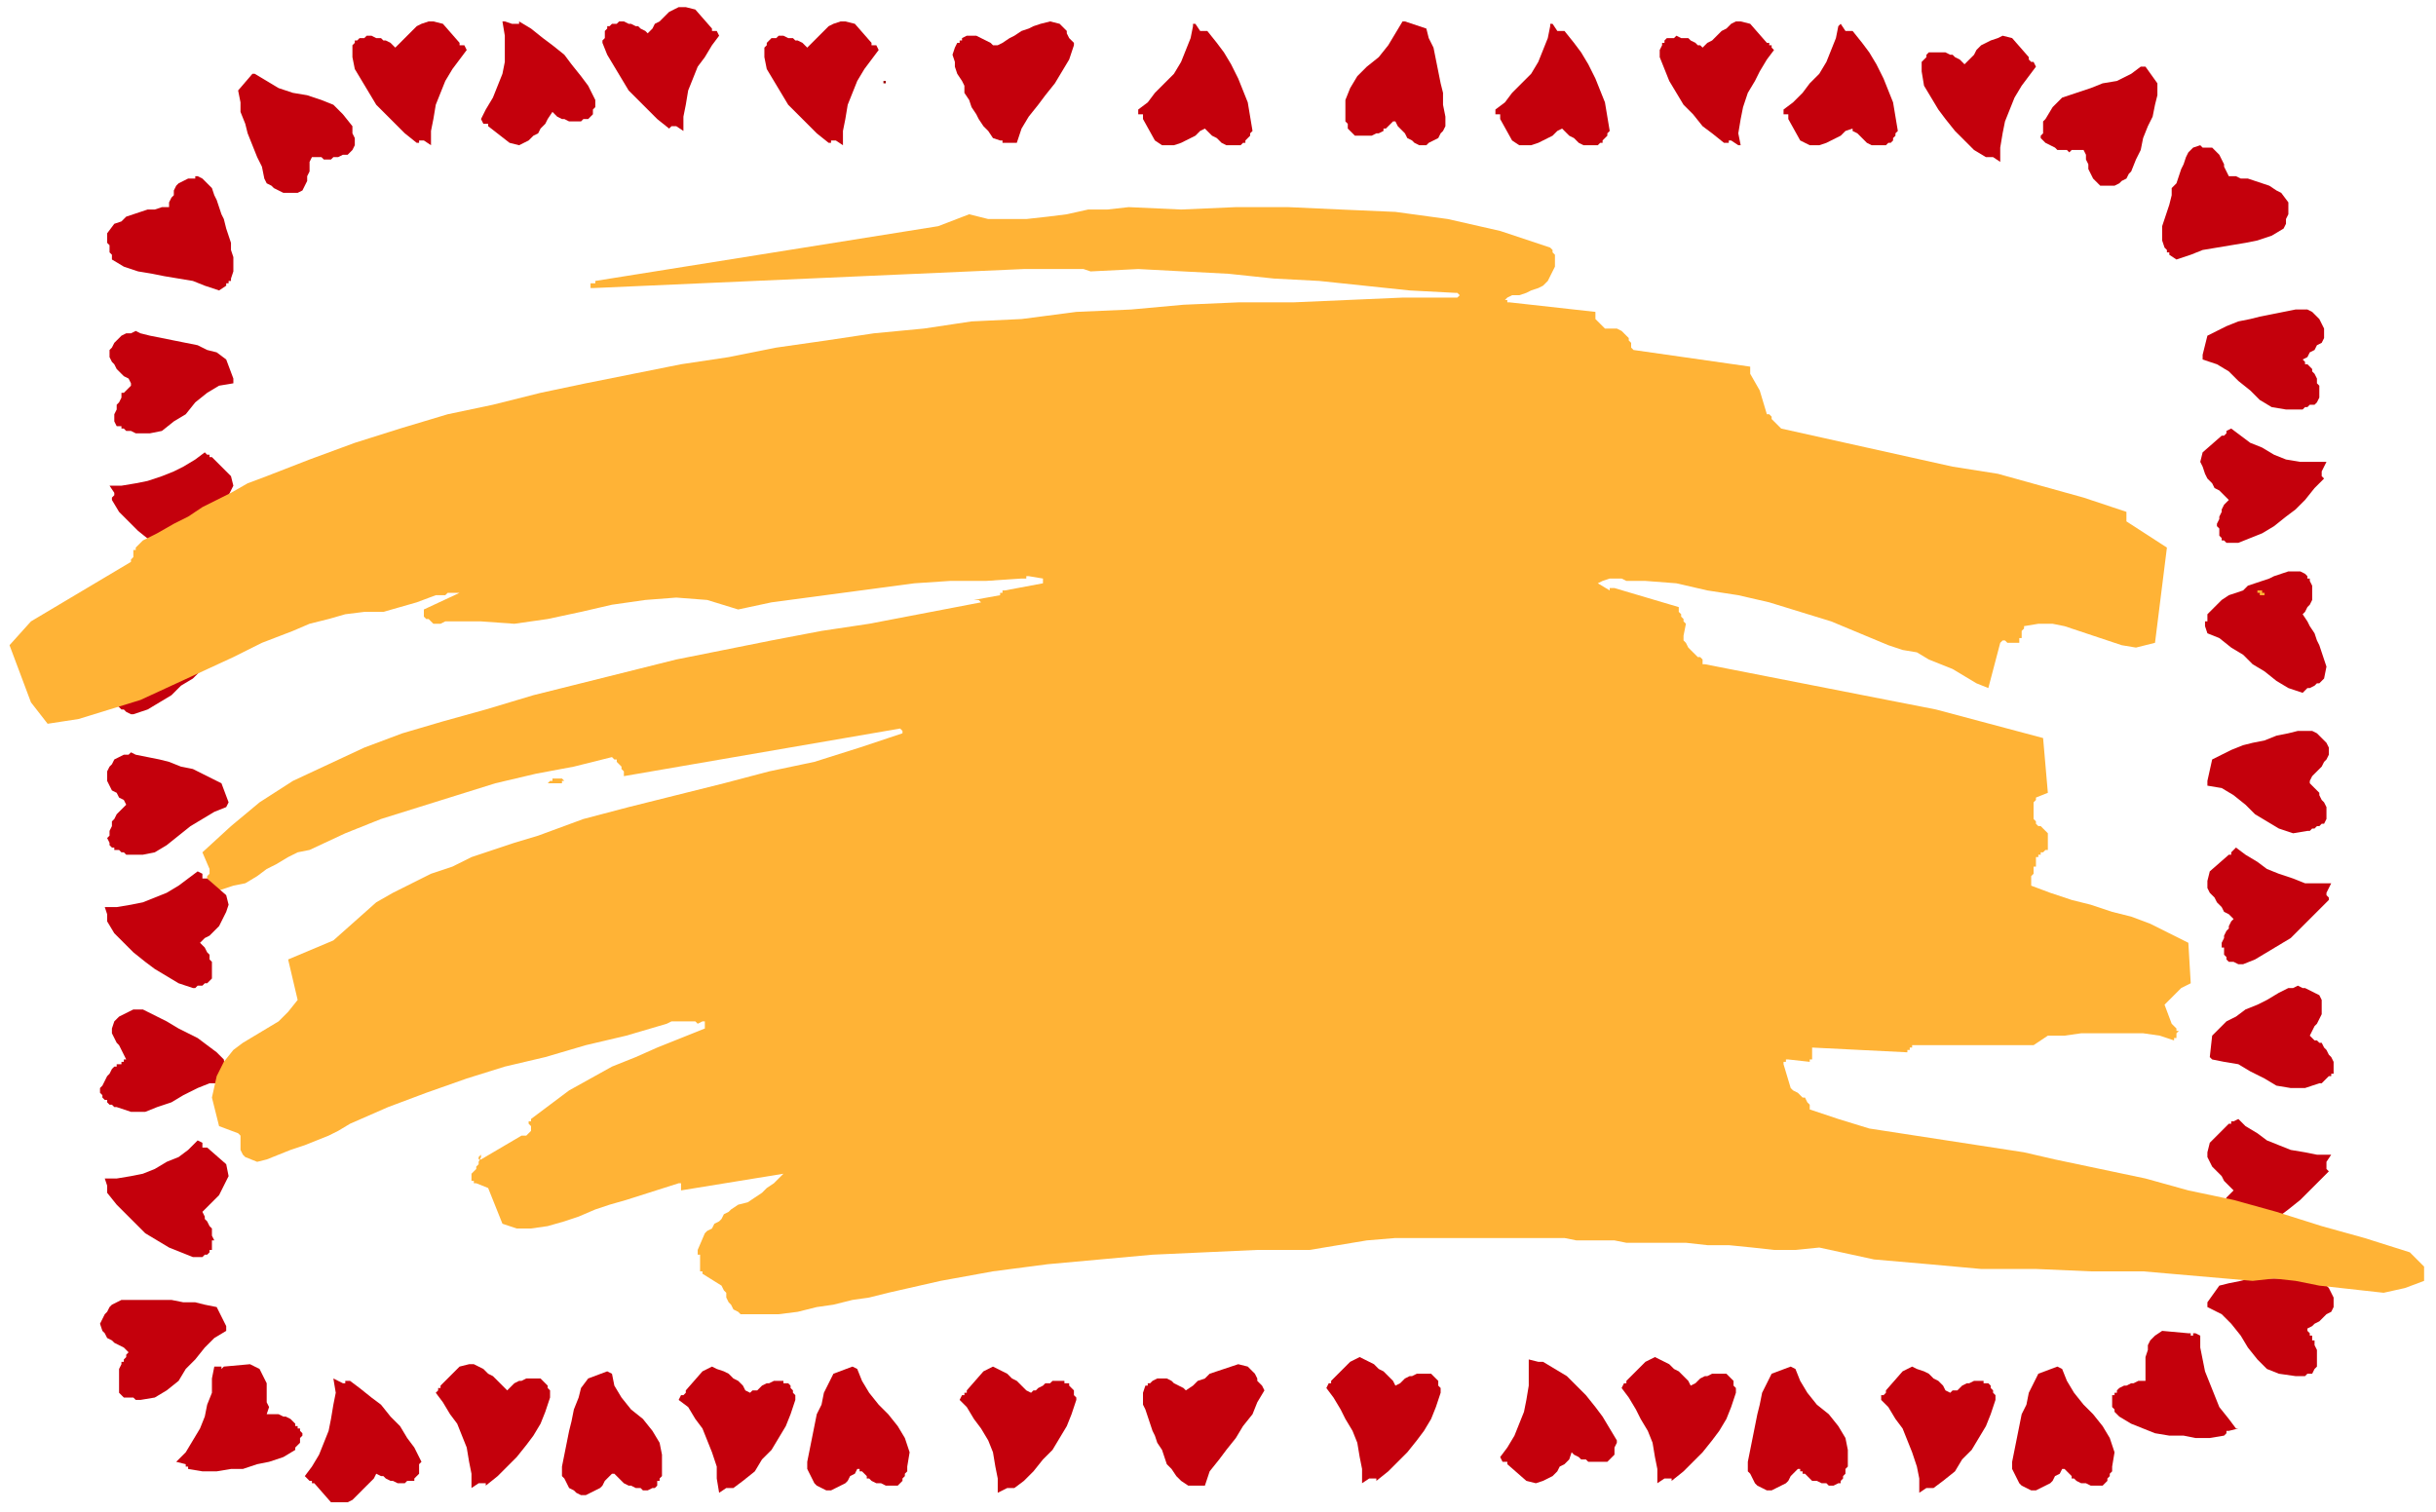 <?xml version="1.0" encoding="UTF-8" standalone="no"?>
<svg
   xmlns:dc="http://purl.org/dc/elements/1.1/"
   xmlns:cc="http://creativecommons.org/ns#"
   xmlns:rdf="http://www.w3.org/1999/02/22-rdf-syntax-ns#"
   xmlns:svg="http://www.w3.org/2000/svg"
   xmlns="http://www.w3.org/2000/svg"
   xmlns:sodipodi="http://sodipodi.sourceforge.net/DTD/sodipodi-0.dtd"
   xmlns:inkscape="http://www.inkscape.org/namespaces/inkscape"
   version="1.0"
   width="270.669mm"
   height="168.01mm"
   id="svg111"
   sodipodi:docname="BCKLC233.WMF">
  <sodipodi:namedview
     pagecolor="#ffffff"
     bordercolor="#666666"
     borderopacity="1"
     objecttolerance="10"
     gridtolerance="10"
     guidetolerance="10"
     inkscape:pageopacity="0"
     inkscape:pageshadow="2"
     inkscape:window-width="640"
     inkscape:window-height="480"
     id="namedview113" />
  <defs
     id="defs3">
    <pattern
       id="WMFhbasepattern"
       patternUnits="userSpaceOnUse"
       width="6"
       height="6"
       x="0"
       y="0" />
  </defs>
  <path
     style="fill:none;stroke:none;"
     d="  M 0,0   L 1022,0   L 1022,634   L 0,634   z "
     id="path5" />
  <path
     style="fill:#c4000c;fill-rule:evenodd;fill-opacity:1;stroke:none;"
     d="  M 424,60   L 427,60   L 429,54   L 432,49   L 436,44   L 439,40   L 443,35   L 446,30   L 449,25   L 451,19   L 451,18   L 450,17   L 449,16   L 448,14   L 448,13   L 447,12   L 446,11   L 445,10   L 441,9   L 437,10   L 434,11   L 432,12   L 429,13   L 426,15   L 424,16   L 421,18   L 419,19   L 417,19   L 416,18   L 414,17   L 412,16   L 410,15   L 408,15   L 406,15   L 404,16   L 404,16   L 404,17   L 403,17   L 403,17   L 403,18   L 402,18   L 402,18   L 402,18   L 401,20   L 400,23   L 401,26   L 401,28   L 402,31   L 404,34   L 405,36   L 405,39   L 407,42   L 408,45   L 410,48   L 411,50   L 413,53   L 415,55   L 417,58   L 420,59   L 420,59   L 421,59   L 421,60   L 422,60   L 422,60   L 423,60   L 423,60   L 424,60  z "
     id="path7" />
  <path
     style="fill:#c4000c;fill-rule:evenodd;fill-opacity:1;stroke:none;"
     d="  M 503,624   L 506,624   L 508,618   L 512,613   L 515,609   L 519,604   L 522,599   L 526,594   L 528,589   L 531,584   L 530,582   L 529,581   L 528,580   L 528,579   L 527,577   L 526,576   L 525,575   L 524,574   L 520,573   L 517,574   L 514,575   L 511,576   L 508,577   L 506,579   L 503,580   L 501,582   L 498,584   L 497,583   L 495,582   L 493,581   L 492,580   L 490,579   L 488,579   L 486,579   L 484,580   L 483,581   L 483,581   L 482,581   L 482,581   L 482,582   L 482,582   L 481,582   L 481,582   L 480,585   L 480,587   L 480,590   L 481,592   L 482,595   L 483,598   L 484,601   L 485,603   L 486,606   L 488,609   L 489,612   L 490,615   L 492,617   L 494,620   L 496,622   L 499,624   L 499,624   L 500,624   L 500,624   L 501,624   L 501,624   L 502,624   L 502,624   L 503,624  z "
     id="path9" />
  <path
     style="fill:#c4000c;fill-rule:evenodd;fill-opacity:1;stroke:none;"
     d="  M 911,107   L 914,109   L 920,107   L 925,105   L 931,104   L 937,103   L 943,102   L 948,101   L 954,99   L 959,96   L 960,94   L 960,93   L 960,92   L 961,90   L 961,89   L 961,88   L 961,86   L 961,85   L 958,81   L 956,80   L 953,78   L 950,77   L 947,76   L 944,75   L 941,75   L 939,74   L 936,74   L 935,72   L 934,70   L 934,69   L 933,67   L 932,65   L 931,64   L 929,62   L 927,62   L 927,62   L 926,62   L 926,62   L 925,62   L 925,62   L 924,61   L 924,61   L 924,61   L 921,62   L 919,64   L 918,66   L 917,69   L 916,71   L 915,74   L 914,77   L 912,79   L 912,82   L 911,86   L 910,89   L 909,92   L 908,95   L 908,98   L 908,101   L 909,104   L 909,104   L 910,105   L 910,105   L 910,106   L 911,106   L 911,106   L 911,107   L 911,107  z "
     id="path11" />
  <path
     style="fill:#c4000c;fill-rule:evenodd;fill-opacity:1;stroke:none;"
     d="  M 926,263   L 927,266   L 932,268   L 937,272   L 942,275   L 946,279   L 951,282   L 956,286   L 961,289   L 967,291   L 968,290   L 969,289   L 970,289   L 972,288   L 973,287   L 974,287   L 975,286   L 976,285   L 977,280   L 976,277   L 975,274   L 974,271   L 973,269   L 972,266   L 970,263   L 969,261   L 967,258   L 968,257   L 969,255   L 970,254   L 971,252   L 971,250   L 971,248   L 971,246   L 970,244   L 970,243   L 970,243   L 969,243   L 969,242   L 969,242   L 969,242   L 969,242   L 968,241   L 966,240   L 963,240   L 961,240   L 958,241   L 955,242   L 953,243   L 950,244   L 947,245   L 944,246   L 942,248   L 939,249   L 936,250   L 933,252   L 931,254   L 929,256   L 927,258   L 927,259   L 927,260   L 927,260   L 927,261   L 926,261   L 926,262   L 926,262   L 926,263  z "
     id="path13" />
  <path
     style="fill:#c4000c;fill-rule:evenodd;fill-opacity:1;stroke:none;"
     d="  M 590,9   L 589,9   L 586,14   L 583,19   L 579,24   L 574,28   L 570,32   L 567,37   L 565,42   L 565,49   L 565,50   L 565,51   L 566,52   L 566,53   L 566,54   L 567,55   L 567,55   L 568,56   L 569,57   L 571,57   L 572,57   L 574,57   L 576,57   L 578,56   L 579,56   L 581,55   L 581,54   L 582,54   L 583,53   L 583,53   L 584,52   L 584,52   L 585,51   L 586,51   L 587,53   L 588,54   L 590,56   L 591,58   L 593,59   L 594,60   L 596,61   L 599,61   L 600,60   L 602,59   L 604,58   L 605,56   L 606,55   L 607,53   L 607,51   L 607,49   L 606,44   L 606,39   L 605,35   L 604,30   L 603,25   L 602,20   L 600,16   L 599,12   L 590,9  z "
     id="path15" />
  <path
     style="fill:#c4000c;fill-rule:evenodd;fill-opacity:1;stroke:none;"
     d="  M 927,328   L 927,330   L 933,331   L 938,334   L 943,338   L 947,342   L 952,345   L 957,348   L 963,350   L 969,349   L 970,349   L 971,348   L 972,348   L 973,347   L 974,347   L 975,346   L 976,346   L 976,346   L 977,344   L 977,343   L 977,341   L 977,339   L 976,337   L 975,336   L 974,334   L 974,333   L 973,332   L 972,331   L 972,331   L 971,330   L 971,330   L 970,329   L 970,329   L 970,328   L 971,326   L 972,325   L 974,323   L 975,322   L 976,320   L 977,319   L 978,317   L 978,314   L 977,312   L 976,311   L 974,309   L 973,308   L 971,307   L 969,307   L 967,307   L 965,307   L 961,308   L 956,309   L 951,311   L 946,312   L 942,313   L 937,315   L 933,317   L 929,319   L 927,328  z "
     id="path17" />
  <path
     style="fill:#c4000c;fill-rule:evenodd;fill-opacity:1;stroke:none;"
     d="  M 901,28   L 899,28   L 895,31   L 889,34   L 883,35   L 878,37   L 872,39   L 866,41   L 862,45   L 859,50   L 858,51   L 858,52   L 858,53   L 858,54   L 858,55   L 858,56   L 857,57   L 857,58   L 858,59   L 859,60   L 861,61   L 863,62   L 864,63   L 866,63   L 868,63   L 869,64   L 870,63   L 871,63   L 872,63   L 873,63   L 873,63   L 874,63   L 875,63   L 875,63   L 876,65   L 876,67   L 877,69   L 877,71   L 878,73   L 879,75   L 880,76   L 882,78   L 884,78   L 886,78   L 888,78   L 890,77   L 891,76   L 893,75   L 894,73   L 895,72   L 897,67   L 899,63   L 900,58   L 902,53   L 904,49   L 905,44   L 906,40   L 906,35   L 901,28  z "
     id="path19" />
  <path
     style="fill:#c4000c;fill-rule:evenodd;fill-opacity:1;stroke:none;"
     d="  M 925,149   L 925,151   L 931,153   L 936,156   L 940,160   L 945,164   L 949,168   L 954,171   L 960,172   L 966,172   L 967,172   L 968,171   L 969,171   L 970,170   L 971,170   L 972,170   L 973,169   L 973,169   L 974,167   L 974,166   L 974,164   L 974,162   L 973,161   L 973,159   L 972,157   L 971,156   L 971,155   L 970,154   L 970,154   L 969,153   L 968,153   L 968,152   L 968,152   L 967,151   L 969,150   L 970,148   L 972,147   L 973,145   L 975,144   L 976,142   L 976,140   L 976,138   L 975,136   L 974,134   L 973,133   L 971,131   L 969,130   L 968,130   L 966,130   L 964,130   L 959,131   L 954,132   L 949,133   L 945,134   L 940,135   L 935,137   L 931,139   L 927,141   L 925,149  z "
     id="path21" />
  <path
     style="fill:#c4000c;fill-rule:evenodd;fill-opacity:1;stroke:none;"
     d="  M 928,444   L 929,445   L 934,446   L 940,447   L 945,450   L 951,453   L 956,456   L 962,457   L 968,457   L 974,455   L 975,455   L 976,454   L 976,454   L 977,453   L 978,452   L 979,452   L 979,451   L 980,451   L 980,449   L 980,447   L 980,446   L 979,444   L 978,443   L 977,441   L 976,440   L 975,438   L 974,438   L 973,437   L 972,437   L 972,437   L 971,436   L 971,436   L 970,435   L 970,435   L 971,433   L 972,431   L 973,430   L 974,428   L 975,426   L 975,424   L 975,422   L 975,420   L 974,418   L 972,417   L 970,416   L 968,415   L 967,415   L 965,414   L 963,415   L 961,415   L 957,417   L 952,420   L 948,422   L 943,424   L 939,427   L 935,429   L 932,432   L 929,435   L 928,444  z "
     id="path23" />
  <path
     style="fill:#c4000c;fill-rule:evenodd;fill-opacity:1;stroke:none;"
     d="  M 927,547   L 927,549   L 933,552   L 937,556   L 941,561   L 944,566   L 948,571   L 952,575   L 957,577   L 964,578   L 965,578   L 966,578   L 967,578   L 968,578   L 969,577   L 970,577   L 970,577   L 971,577   L 972,575   L 973,574   L 973,572   L 973,570   L 973,569   L 973,567   L 972,565   L 972,563   L 971,563   L 971,562   L 971,561   L 970,561   L 970,560   L 969,559   L 969,559   L 969,558   L 971,557   L 972,556   L 974,555   L 976,553   L 977,552   L 979,551   L 980,549   L 980,547   L 980,545   L 979,543   L 978,541   L 977,540   L 975,538   L 973,537   L 972,537   L 970,536   L 965,537   L 960,537   L 955,537   L 950,537   L 945,537   L 941,538   L 936,539   L 932,540   L 927,547  z "
     id="path25" />
  <path
     style="fill:#c4000c;fill-rule:evenodd;fill-opacity:1;stroke:none;"
     d="  M 211,9   L 212,15   L 212,20   L 212,26   L 211,31   L 209,36   L 207,41   L 204,46   L 202,50   L 203,52   L 204,52   L 204,52   L 204,52   L 204,52   L 205,52   L 205,52   L 205,52   L 205,53   L 205,53   L 205,53   L 205,53   L 205,53   L 214,60   L 218,61   L 220,60   L 222,59   L 224,57   L 226,56   L 227,54   L 229,52   L 230,50   L 232,47   L 233,48   L 234,49   L 236,50   L 237,50   L 239,51   L 240,51   L 242,51   L 244,51   L 244,51   L 245,50   L 245,50   L 246,50   L 246,50   L 246,50   L 247,50   L 247,50   L 248,49   L 249,48   L 249,47   L 249,46   L 250,45   L 250,44   L 250,43   L 250,42   L 247,36   L 244,32   L 240,27   L 237,23   L 232,19   L 228,16   L 223,12   L 218,9   L 218,10   L 217,10   L 217,10   L 217,10   L 216,10   L 216,10   L 216,10   L 215,10   L 212,9   L 212,9   L 212,9   L 211,9   L 211,9  z "
     id="path27" />
  <path
     style="fill:#c4000c;fill-rule:evenodd;fill-opacity:1;stroke:none;"
     d="  M 181,61   L 181,55   L 182,50   L 183,44   L 185,39   L 187,34   L 190,29   L 193,25   L 196,21   L 195,19   L 195,19   L 195,19   L 194,19   L 194,19   L 194,19   L 194,19   L 194,19   L 193,19   L 193,19   L 193,18   L 193,18   L 193,18   L 193,18   L 193,18   L 186,10   L 182,9   L 180,9   L 177,10   L 175,11   L 173,13   L 171,15   L 170,16   L 168,18   L 166,20   L 165,19   L 164,18   L 162,17   L 161,17   L 160,16   L 158,16   L 156,15   L 155,15   L 154,15   L 154,15   L 153,16   L 153,16   L 152,16   L 152,16   L 151,16   L 151,16   L 150,17   L 149,17   L 149,18   L 148,19   L 148,20   L 148,22   L 148,23   L 148,24   L 149,29   L 152,34   L 155,39   L 158,44   L 162,48   L 166,52   L 170,56   L 175,60   L 175,60   L 176,60   L 176,59   L 176,59   L 177,59   L 177,59   L 177,59   L 178,59   L 181,61   L 181,61   L 181,61  z "
     id="path29" />
  <path
     style="fill:#c4000c;fill-rule:evenodd;fill-opacity:1;stroke:none;"
     d="  M 354,61   L 354,55   L 355,50   L 356,44   L 358,39   L 360,34   L 363,29   L 366,25   L 369,21   L 368,19   L 368,19   L 368,19   L 368,19   L 367,19   L 367,19   L 367,19   L 367,19   L 367,19   L 366,19   L 366,18   L 366,18   L 366,18   L 366,18   L 366,18   L 359,10   L 355,9   L 353,9   L 350,10   L 348,11   L 346,13   L 344,15   L 343,16   L 341,18   L 339,20   L 338,19   L 337,18   L 335,17   L 334,17   L 333,16   L 331,16   L 329,15   L 328,15   L 327,15   L 327,15   L 326,16   L 326,16   L 325,16   L 325,16   L 325,16   L 324,16   L 323,17   L 323,17   L 322,18   L 322,19   L 321,20   L 321,22   L 321,23   L 321,24   L 322,29   L 325,34   L 328,39   L 331,44   L 335,48   L 339,52   L 343,56   L 348,60   L 348,60   L 349,60   L 349,59   L 349,59   L 350,59   L 350,59   L 350,59   L 351,59   L 354,61   L 354,61   L 354,61  z "
     id="path31" />
  <path
     style="fill:#c4000c;fill-rule:evenodd;fill-opacity:1;stroke:none;"
     d="  M 979,371   L 973,371   L 968,371   L 963,369   L 957,367   L 952,365   L 948,362   L 943,359   L 939,356   L 938,357   L 937,358   L 937,358   L 937,358   L 937,358   L 937,359   L 937,359   L 937,359   L 937,359   L 936,359   L 936,359   L 936,359   L 936,359   L 928,366   L 927,370   L 927,373   L 928,375   L 930,377   L 931,379   L 933,381   L 934,383   L 936,384   L 938,386   L 937,387   L 936,389   L 936,390   L 935,391   L 934,393   L 934,394   L 933,396   L 933,398   L 934,398   L 934,399   L 934,399   L 934,400   L 934,400   L 934,401   L 934,401   L 934,401   L 935,402   L 935,403   L 936,404   L 937,404   L 938,404   L 940,405   L 941,405   L 942,405   L 947,403   L 952,400   L 957,397   L 962,394   L 966,390   L 970,386   L 974,382   L 978,378   L 978,377   L 978,377   L 977,376   L 977,376   L 977,376   L 977,375   L 977,375   L 977,375   L 979,371   L 979,371   L 979,371   L 979,371   L 979,371  z "
     id="path33" />
  <path
     style="fill:#c4000c;fill-rule:evenodd;fill-opacity:1;stroke:none;"
     d="  M 642,571   L 642,577   L 642,582   L 641,588   L 640,593   L 638,598   L 636,603   L 633,608   L 630,612   L 631,614   L 632,614   L 632,614   L 632,614   L 632,614   L 632,614   L 633,614   L 633,614   L 633,614   L 633,614   L 633,614   L 633,614   L 633,615   L 633,615   L 633,615   L 641,622   L 645,623   L 648,622   L 650,621   L 652,620   L 654,618   L 655,616   L 657,615   L 659,613   L 660,610   L 661,611   L 663,612   L 664,613   L 666,613   L 667,614   L 669,614   L 670,614   L 672,614   L 673,614   L 673,614   L 673,614   L 674,614   L 674,614   L 675,614   L 675,614   L 676,613   L 676,613   L 677,612   L 678,611   L 678,610   L 678,609   L 678,608   L 679,606   L 679,605   L 676,600   L 673,595   L 670,591   L 666,586   L 662,582   L 658,578   L 653,575   L 648,572   L 648,572   L 648,572   L 647,572   L 647,572   L 647,572   L 646,572   L 646,572   L 646,572   L 642,571   L 642,571   L 642,571   L 642,571   L 642,571  z "
     id="path35" />
  <path
     style="fill:#c4000c;fill-rule:evenodd;fill-opacity:1;stroke:none;"
     d="  M 140,579   L 141,585   L 140,590   L 139,596   L 138,601   L 136,606   L 134,611   L 131,616   L 128,620   L 130,622   L 130,622   L 130,622   L 130,622   L 131,622   L 131,622   L 131,622   L 131,622   L 131,622   L 131,623   L 131,623   L 131,623   L 132,623   L 139,631   L 143,631   L 146,631   L 148,630   L 150,628   L 152,626   L 153,625   L 155,623   L 157,621   L 158,619   L 160,620   L 161,620   L 162,621   L 164,622   L 165,622   L 167,623   L 168,623   L 170,623   L 171,622   L 171,622   L 171,622   L 172,622   L 172,622   L 173,622   L 173,622   L 174,622   L 174,621   L 175,620   L 176,619   L 176,618   L 176,617   L 176,616   L 176,615   L 177,614   L 174,608   L 171,604   L 168,599   L 164,595   L 160,590   L 156,587   L 151,583   L 147,580   L 146,580   L 146,580   L 145,580   L 145,580   L 145,581   L 144,581   L 144,581   L 144,581   L 140,579   L 140,579   L 140,579   L 140,579   L 140,579  z "
     id="path37" />
  <path
     style="fill:#c4000c;fill-rule:evenodd;fill-opacity:1;stroke:none;"
     d="  M 976,194   L 971,194   L 966,194   L 960,193   L 955,191   L 950,188   L 945,186   L 941,183   L 937,180   L 935,181   L 935,181   L 935,181   L 935,181   L 935,182   L 935,182   L 935,182   L 935,182   L 935,182   L 934,183   L 934,183   L 934,183   L 934,183   L 934,183   L 933,183   L 925,190   L 924,194   L 925,196   L 926,199   L 927,201   L 929,203   L 930,205   L 932,206   L 934,208   L 936,210   L 935,211   L 934,212   L 933,214   L 933,215   L 932,217   L 932,218   L 931,220   L 931,221   L 932,222   L 932,222   L 932,223   L 932,223   L 932,224   L 932,224   L 932,225   L 932,225   L 933,226   L 933,227   L 934,227   L 935,228   L 937,228   L 938,228   L 939,228   L 940,228   L 945,226   L 950,224   L 955,221   L 960,217   L 964,214   L 968,210   L 972,205   L 976,201   L 975,200   L 975,200   L 975,200   L 975,199   L 975,199   L 975,198   L 975,198   L 975,198   L 977,194   L 977,194   L 977,194   L 977,194   L 976,194  z "
     id="path39" />
  <path
     style="fill:#c4000c;fill-rule:evenodd;fill-opacity:1;stroke:none;"
     d="  M 979,485   L 973,485   L 968,484   L 962,483   L 957,481   L 952,479   L 948,476   L 943,473   L 940,470   L 938,471   L 937,471   L 937,471   L 937,472   L 937,472   L 937,472   L 937,472   L 937,472   L 937,472   L 937,472   L 936,472   L 936,472   L 936,472   L 928,480   L 927,484   L 927,486   L 928,488   L 929,490   L 931,492   L 933,494   L 934,496   L 936,498   L 938,500   L 937,501   L 936,502   L 935,503   L 934,505   L 934,506   L 933,508   L 933,509   L 933,511   L 933,512   L 933,512   L 933,513   L 933,513   L 933,513   L 933,514   L 933,514   L 934,515   L 934,516   L 935,516   L 936,517   L 937,517   L 938,518   L 939,518   L 940,518   L 941,518   L 947,516   L 952,514   L 957,511   L 961,508   L 966,504   L 970,500   L 974,496   L 978,492   L 977,491   L 977,491   L 977,490   L 977,490   L 977,490   L 977,489   L 977,489   L 977,488   L 979,485   L 979,485   L 979,485   L 979,485   L 979,485  z "
     id="path41" />
  <path
     style="fill:#c4000c;fill-rule:evenodd;fill-opacity:1;stroke:none;"
     d="  M 939,600   L 936,596   L 932,591   L 930,586   L 928,581   L 926,576   L 925,571   L 924,566   L 924,561   L 922,560   L 921,560   L 921,560   L 921,560   L 921,561   L 920,561   L 920,561   L 920,561   L 920,560   L 919,560   L 919,560   L 908,559   L 905,561   L 903,563   L 902,565   L 902,567   L 901,570   L 901,572   L 901,575   L 901,577   L 901,580   L 899,580   L 898,580   L 896,581   L 895,581   L 893,582   L 892,582   L 890,583   L 889,584   L 889,585   L 888,585   L 888,586   L 888,586   L 888,586   L 887,586   L 887,587   L 887,587   L 887,588   L 887,589   L 887,590   L 887,591   L 888,592   L 888,593   L 889,594   L 890,595   L 895,598   L 900,600   L 905,602   L 911,603   L 917,603   L 922,604   L 928,604   L 934,603   L 934,603   L 934,603   L 935,602   L 935,602   L 935,602   L 935,601   L 935,601   L 936,601   L 940,600   L 940,600   L 939,600   L 939,600   L 939,600  z "
     id="path43" />
  <path
     style="fill:#c4000c;fill-rule:evenodd;fill-opacity:1;stroke:none;"
     d="  M 95,120   L 92,122   L 86,120   L 81,118   L 75,117   L 69,116   L 64,115   L 58,114   L 52,112   L 47,109   L 47,107   L 46,106   L 46,105   L 46,103   L 45,102   L 45,101   L 45,99   L 45,98   L 48,94   L 51,93   L 53,91   L 56,90   L 59,89   L 62,88   L 65,88   L 68,87   L 71,87   L 71,85   L 72,83   L 73,82   L 73,80   L 74,78   L 75,77   L 77,76   L 79,75   L 80,75   L 80,75   L 81,75   L 81,75   L 82,75   L 82,75   L 82,74   L 83,74   L 85,75   L 87,77   L 89,79   L 90,82   L 91,84   L 92,87   L 93,90   L 94,92   L 95,96   L 96,99   L 97,102   L 97,105   L 98,108   L 98,111   L 98,114   L 97,117   L 97,117   L 97,118   L 96,118   L 96,119   L 96,119   L 95,119   L 95,120   L 95,120  z "
     id="path45" />
  <path
     style="fill:#c4000c;fill-rule:evenodd;fill-opacity:1;stroke:none;"
     d="  M 97,272   L 96,276   L 90,278   L 85,281   L 81,285   L 76,288   L 72,292   L 67,295   L 62,298   L 56,300   L 55,300   L 53,299   L 52,298   L 51,298   L 50,297   L 49,296   L 48,295   L 47,295   L 46,290   L 46,287   L 47,284   L 48,281   L 49,278   L 51,276   L 52,273   L 54,271   L 56,268   L 55,267   L 54,265   L 53,263   L 52,261   L 51,260   L 51,258   L 51,256   L 52,254   L 53,253   L 53,253   L 53,252   L 53,252   L 54,252   L 54,251   L 54,251   L 54,251   L 57,250   L 59,249   L 62,250   L 64,251   L 67,252   L 70,253   L 73,254   L 75,254   L 78,256   L 81,257   L 84,259   L 87,260   L 89,262   L 92,263   L 94,266   L 96,268   L 96,269   L 96,269   L 96,270   L 96,270   L 96,271   L 96,271   L 96,272   L 97,272  z "
     id="path47" />
  <path
     style="fill:#c4000c;fill-rule:evenodd;fill-opacity:1;stroke:none;"
     d="  M 96,337   L 95,339   L 90,341   L 85,344   L 80,347   L 75,351   L 70,355   L 65,358   L 60,359   L 53,359   L 52,358   L 51,358   L 50,357   L 49,357   L 48,357   L 48,356   L 47,356   L 46,355   L 46,354   L 45,352   L 46,351   L 46,349   L 47,347   L 47,345   L 48,344   L 49,342   L 49,342   L 50,341   L 51,340   L 51,340   L 52,339   L 52,339   L 53,338   L 53,338   L 52,336   L 50,335   L 49,333   L 47,332   L 46,330   L 45,328   L 45,326   L 45,324   L 46,322   L 47,321   L 48,319   L 50,318   L 52,317   L 54,317   L 55,316   L 57,317   L 62,318   L 67,319   L 71,320   L 76,322   L 81,323   L 85,325   L 89,327   L 93,329   L 96,337  z "
     id="path49" />
  <path
     style="fill:#c4000c;fill-rule:evenodd;fill-opacity:1;stroke:none;"
     d="  M 106,31   L 107,31   L 112,34   L 117,37   L 123,39   L 129,40   L 135,42   L 140,44   L 144,48   L 148,53   L 148,54   L 148,55   L 148,56   L 149,58   L 149,59   L 149,59   L 149,60   L 149,61   L 148,63   L 147,64   L 146,65   L 144,65   L 142,66   L 140,66   L 139,67   L 137,67   L 136,67   L 135,66   L 134,66   L 134,66   L 133,66   L 132,66   L 132,66   L 131,66   L 130,68   L 130,70   L 130,72   L 129,74   L 129,76   L 128,78   L 127,80   L 125,81   L 123,81   L 121,81   L 119,81   L 117,80   L 115,79   L 114,78   L 112,77   L 111,75   L 110,70   L 108,66   L 106,61   L 104,56   L 103,52   L 101,47   L 101,43   L 100,38   L 106,31  z "
     id="path51" />
  <path
     style="fill:#c4000c;fill-rule:evenodd;fill-opacity:1;stroke:none;"
     d="  M 98,159   L 98,161   L 92,162   L 87,165   L 82,169   L 78,174   L 73,177   L 68,181   L 63,182   L 57,182   L 55,181   L 54,181   L 53,181   L 52,180   L 51,180   L 51,179   L 50,179   L 49,179   L 48,177   L 48,176   L 48,174   L 49,172   L 49,170   L 50,169   L 51,167   L 51,165   L 52,165   L 53,164   L 53,164   L 54,163   L 54,163   L 55,162   L 55,161   L 55,161   L 54,159   L 52,158   L 51,157   L 49,155   L 48,153   L 47,152   L 46,150   L 46,147   L 47,146   L 48,144   L 50,142   L 51,141   L 53,140   L 55,140   L 57,139   L 59,140   L 63,141   L 68,142   L 73,143   L 78,144   L 83,145   L 87,147   L 91,148   L 95,151   L 98,159  z "
     id="path53" />
  <path
     style="fill:#c4000c;fill-rule:evenodd;fill-opacity:1;stroke:none;"
     d="  M 864,574   L 866,575   L 868,580   L 871,585   L 875,590   L 879,594   L 883,599   L 886,604   L 888,610   L 887,616   L 887,617   L 887,618   L 886,619   L 886,620   L 885,621   L 885,622   L 884,623   L 884,623   L 883,624   L 881,624   L 879,624   L 878,624   L 876,623   L 874,623   L 872,622   L 871,621   L 870,621   L 870,620   L 869,619   L 869,619   L 868,618   L 868,618   L 867,617   L 866,617   L 865,619   L 863,620   L 862,622   L 861,623   L 859,624   L 857,625   L 855,626   L 853,626   L 851,625   L 849,624   L 848,623   L 847,621   L 846,619   L 845,617   L 845,615   L 845,614   L 846,609   L 847,604   L 848,599   L 849,594   L 851,590   L 852,585   L 854,581   L 856,577   L 864,574  z "
     id="path55" />
  <path
     style="fill:#c4000c;fill-rule:evenodd;fill-opacity:1;stroke:none;"
     d="  M 358,574   L 360,575   L 362,580   L 365,585   L 369,590   L 373,594   L 377,599   L 380,604   L 382,610   L 381,616   L 381,617   L 381,618   L 380,619   L 380,620   L 379,621   L 379,622   L 378,623   L 378,623   L 377,624   L 375,624   L 373,624   L 372,624   L 370,623   L 368,623   L 366,622   L 365,621   L 364,621   L 364,620   L 363,619   L 363,619   L 362,618   L 361,618   L 361,617   L 360,617   L 359,619   L 357,620   L 356,622   L 355,623   L 353,624   L 351,625   L 349,626   L 347,626   L 345,625   L 343,624   L 342,623   L 341,621   L 340,619   L 339,617   L 339,615   L 339,614   L 340,609   L 341,604   L 342,599   L 343,594   L 345,590   L 346,585   L 348,581   L 350,577   L 358,574  z "
     id="path57" />
  <path
     style="fill:#c4000c;fill-rule:evenodd;fill-opacity:1;stroke:none;"
     d="  M 95,453   L 94,455   L 88,455   L 83,457   L 77,460   L 72,463   L 66,465   L 61,467   L 55,467   L 49,465   L 48,465   L 47,464   L 46,464   L 45,463   L 45,462   L 44,462   L 43,461   L 43,460   L 42,459   L 42,457   L 43,456   L 44,454   L 45,452   L 46,451   L 47,449   L 48,448   L 49,448   L 49,447   L 50,447   L 51,447   L 51,446   L 52,446   L 52,445   L 53,445   L 52,443   L 51,441   L 50,439   L 49,438   L 48,436   L 47,434   L 47,432   L 48,429   L 49,428   L 50,427   L 52,426   L 54,425   L 56,424   L 58,424   L 60,424   L 62,425   L 66,427   L 70,429   L 75,432   L 79,434   L 83,436   L 87,439   L 91,442   L 94,445   L 95,453  z "
     id="path59" />
  <path
     style="fill:#c4000c;fill-rule:evenodd;fill-opacity:1;stroke:none;"
     d="  M 752,574   L 754,575   L 756,580   L 759,585   L 763,590   L 768,594   L 772,599   L 775,604   L 776,609   L 776,615   L 776,616   L 775,617   L 775,619   L 775,619   L 774,620   L 774,621   L 773,622   L 773,623   L 772,623   L 770,624   L 768,624   L 767,623   L 765,623   L 763,622   L 761,622   L 760,621   L 759,620   L 759,620   L 758,619   L 757,619   L 757,618   L 756,618   L 756,617   L 755,617   L 754,618   L 752,620   L 751,622   L 750,623   L 748,624   L 746,625   L 744,626   L 742,626   L 740,625   L 738,624   L 737,623   L 736,621   L 735,619   L 734,618   L 734,616   L 734,614   L 735,609   L 736,604   L 737,599   L 738,594   L 739,590   L 740,585   L 742,581   L 744,577   L 752,574  z "
     id="path61" />
  <path
     style="fill:#c4000c;fill-rule:evenodd;fill-opacity:1;stroke:none;"
     d="  M 255,576   L 257,577   L 258,582   L 261,587   L 265,592   L 270,596   L 274,601   L 277,606   L 278,611   L 278,617   L 278,619   L 278,620   L 277,621   L 277,622   L 276,622   L 276,623   L 276,624   L 275,625   L 274,625   L 272,626   L 270,626   L 269,625   L 267,625   L 265,624   L 264,624   L 262,623   L 261,622   L 261,622   L 260,621   L 260,621   L 259,620   L 259,620   L 258,619   L 257,619   L 256,620   L 254,622   L 253,624   L 252,625   L 250,626   L 248,627   L 246,628   L 244,628   L 242,627   L 241,626   L 239,625   L 238,623   L 237,621   L 236,620   L 236,618   L 236,616   L 237,611   L 238,606   L 239,601   L 240,597   L 241,592   L 243,587   L 244,583   L 247,579   L 255,576  z "
     id="path63" />
  <path
     style="fill:#c4000c;fill-rule:evenodd;fill-opacity:1;stroke:none;"
     d="  M 95,557   L 95,559   L 90,562   L 86,566   L 82,571   L 78,575   L 75,580   L 70,584   L 65,587   L 59,588   L 58,588   L 57,588   L 56,587   L 55,587   L 54,587   L 53,587   L 52,587   L 51,586   L 50,585   L 50,583   L 50,582   L 50,580   L 50,578   L 50,576   L 50,575   L 51,573   L 51,572   L 52,572   L 52,571   L 53,570   L 53,570   L 53,569   L 54,568   L 54,568   L 52,566   L 50,565   L 48,564   L 47,563   L 45,562   L 44,560   L 43,559   L 42,556   L 43,554   L 44,552   L 45,551   L 46,549   L 47,548   L 49,547   L 51,546   L 53,546   L 58,546   L 63,546   L 68,546   L 72,546   L 77,547   L 82,547   L 86,548   L 91,549   L 95,557  z "
     id="path65" />
  <path
     style="fill:#c4000c;fill-rule:evenodd;fill-opacity:1;stroke:none;"
     d="  M 46,204   L 51,204   L 57,203   L 62,202   L 68,200   L 73,198   L 77,196   L 82,193   L 86,190   L 87,191   L 88,191   L 88,191   L 88,191   L 88,191   L 88,192   L 88,192   L 88,192   L 88,192   L 88,192   L 88,192   L 89,192   L 89,192   L 89,192   L 89,192   L 97,200   L 98,204   L 97,206   L 96,208   L 95,211   L 94,212   L 92,214   L 90,216   L 88,218   L 86,219   L 87,221   L 88,222   L 89,223   L 90,225   L 90,226   L 91,228   L 91,229   L 91,231   L 91,232   L 91,232   L 91,233   L 91,233   L 91,234   L 91,234   L 91,234   L 90,235   L 90,236   L 89,236   L 88,237   L 87,237   L 86,238   L 85,238   L 84,238   L 83,238   L 77,236   L 72,234   L 67,231   L 63,227   L 58,223   L 54,219   L 50,215   L 47,210   L 47,210   L 47,210   L 47,209   L 47,209   L 47,209   L 48,208   L 48,208   L 48,207   L 46,204   L 46,204   L 46,204   L 46,204   L 46,204  z "
     id="path67" />
  <path
     style="fill:#c4000c;fill-rule:evenodd;fill-opacity:1;stroke:none;"
     d="  M 696,623   L 696,617   L 695,612   L 694,606   L 692,601   L 689,596   L 687,592   L 684,587   L 681,583   L 682,581   L 682,581   L 682,581   L 682,581   L 683,581   L 683,581   L 683,581   L 683,581   L 683,581   L 683,580   L 683,580   L 683,580   L 683,580   L 691,572   L 695,570   L 697,571   L 699,572   L 701,573   L 703,575   L 705,576   L 707,578   L 709,580   L 710,582   L 712,581   L 713,580   L 714,579   L 716,578   L 717,578   L 719,577   L 720,577   L 722,577   L 722,577   L 723,577   L 723,577   L 724,577   L 724,577   L 725,577   L 725,577   L 726,578   L 726,578   L 727,579   L 728,580   L 728,581   L 728,582   L 729,583   L 729,584   L 729,585   L 727,591   L 725,596   L 722,601   L 719,605   L 715,610   L 711,614   L 707,618   L 702,622   L 702,621   L 702,621   L 701,621   L 701,621   L 701,621   L 700,621   L 700,621   L 699,621   L 696,623   L 696,623   L 696,623   L 696,623   L 696,623  z "
     id="path69" />
  <path
     style="fill:#c4000c;fill-rule:evenodd;fill-opacity:1;stroke:none;"
     d="  M 572,623   L 572,617   L 571,612   L 570,606   L 568,601   L 565,596   L 563,592   L 560,587   L 557,583   L 558,581   L 558,581   L 558,581   L 558,581   L 559,581   L 559,581   L 559,581   L 559,581   L 559,581   L 559,580   L 559,580   L 559,580   L 559,580   L 567,572   L 571,570   L 573,571   L 575,572   L 577,573   L 579,575   L 581,576   L 583,578   L 585,580   L 586,582   L 588,581   L 589,580   L 590,579   L 592,578   L 593,578   L 595,577   L 596,577   L 598,577   L 598,577   L 599,577   L 599,577   L 600,577   L 600,577   L 601,577   L 601,577   L 602,578   L 602,578   L 603,579   L 604,580   L 604,581   L 604,582   L 605,583   L 605,584   L 605,585   L 603,591   L 601,596   L 598,601   L 595,605   L 591,610   L 587,614   L 583,618   L 578,622   L 578,621   L 578,621   L 577,621   L 577,621   L 576,621   L 576,621   L 576,621   L 575,621   L 572,623   L 572,623   L 572,623   L 572,623   L 572,623  z "
     id="path71" />
  <path
     style="fill:#c4000c;fill-rule:evenodd;fill-opacity:1;stroke:none;"
     d="  M 198,625   L 198,619   L 197,614   L 196,608   L 194,603   L 192,598   L 189,594   L 186,589   L 183,585   L 184,584   L 184,583   L 184,583   L 185,583   L 185,583   L 185,583   L 185,583   L 185,583   L 185,583   L 185,582   L 185,582   L 185,582   L 185,582   L 193,574   L 197,573   L 199,573   L 201,574   L 203,575   L 205,577   L 207,578   L 209,580   L 211,582   L 213,584   L 214,583   L 215,582   L 216,581   L 218,580   L 219,580   L 221,579   L 222,579   L 224,579   L 225,579   L 225,579   L 225,579   L 226,579   L 226,579   L 227,579   L 227,579   L 228,580   L 228,580   L 229,581   L 230,582   L 230,583   L 231,584   L 231,585   L 231,586   L 231,587   L 229,593   L 227,598   L 224,603   L 221,607   L 217,612   L 213,616   L 209,620   L 204,624   L 204,623   L 204,623   L 203,623   L 203,623   L 203,623   L 202,623   L 202,623   L 201,623   L 198,625   L 198,625   L 198,625   L 198,625   L 198,625  z "
     id="path73" />
  <path
     style="fill:#c4000c;fill-rule:evenodd;fill-opacity:1;stroke:none;"
     d="  M 44,495   L 49,495   L 55,494   L 60,493   L 65,491   L 70,488   L 75,486   L 79,483   L 83,479   L 85,480   L 85,481   L 85,481   L 85,481   L 85,481   L 85,481   L 85,482   L 85,482   L 85,482   L 86,482   L 86,482   L 86,482   L 86,482   L 86,482   L 87,482   L 95,489   L 96,494   L 95,496   L 94,498   L 93,500   L 92,502   L 90,504   L 88,506   L 86,508   L 85,509   L 86,511   L 86,512   L 87,513   L 88,515   L 89,516   L 89,518   L 89,519   L 90,521   L 89,521   L 89,522   L 89,522   L 89,523   L 89,523   L 89,524   L 89,524   L 89,525   L 88,525   L 88,526   L 87,527   L 86,527   L 85,528   L 84,528   L 82,528   L 81,528   L 76,526   L 71,524   L 66,521   L 61,518   L 57,514   L 53,510   L 49,506   L 45,501   L 45,501   L 45,501   L 45,500   L 45,500   L 45,499   L 45,499   L 45,499   L 45,498   L 44,495   L 44,495   L 44,495   L 44,495   L 44,495  z "
     id="path75" />
  <path
     style="fill:#c4000c;fill-rule:evenodd;fill-opacity:1;stroke:none;"
     d="  M 806,627   L 806,621   L 805,616   L 803,610   L 801,605   L 799,600   L 796,596   L 793,591   L 790,588   L 790,586   L 791,586   L 791,586   L 791,586   L 791,586   L 791,586   L 791,586   L 792,585   L 792,585   L 792,585   L 792,585   L 792,585   L 792,584   L 792,584   L 792,584   L 799,576   L 803,574   L 805,575   L 808,576   L 810,577   L 812,579   L 814,580   L 816,582   L 817,584   L 819,585   L 820,584   L 822,584   L 823,583   L 824,582   L 826,581   L 827,581   L 829,580   L 831,580   L 831,580   L 832,580   L 832,580   L 833,580   L 833,580   L 833,581   L 834,581   L 834,581   L 835,581   L 836,582   L 836,583   L 837,584   L 837,585   L 838,586   L 838,587   L 838,588   L 836,594   L 834,599   L 831,604   L 828,609   L 824,613   L 821,618   L 816,622   L 812,625   L 812,625   L 811,625   L 811,625   L 811,625   L 810,625   L 810,625   L 809,625   L 809,625   L 806,627   L 806,627   L 806,627   L 806,627   L 806,627  z "
     id="path77" />
  <path
     style="fill:#c4000c;fill-rule:evenodd;fill-opacity:1;stroke:none;"
     d="  M 419,627   L 419,621   L 418,616   L 417,610   L 415,605   L 412,600   L 409,596   L 406,591   L 403,588   L 404,586   L 404,586   L 405,586   L 405,586   L 405,586   L 405,585   L 406,585   L 406,585   L 406,585   L 406,585   L 406,584   L 406,584   L 406,584   L 413,576   L 417,574   L 419,575   L 421,576   L 423,577   L 425,579   L 427,580   L 429,582   L 431,584   L 433,585   L 434,584   L 435,584   L 436,583   L 438,582   L 439,581   L 441,581   L 442,580   L 444,580   L 445,580   L 445,580   L 446,580   L 446,580   L 447,580   L 447,581   L 447,581   L 448,581   L 449,581   L 449,582   L 450,583   L 451,584   L 451,585   L 451,586   L 452,587   L 452,588   L 450,594   L 448,599   L 445,604   L 442,609   L 438,613   L 434,618   L 430,622   L 426,625   L 425,625   L 425,625   L 424,625   L 424,625   L 424,625   L 423,625   L 423,625   L 423,625   L 419,627   L 419,627   L 419,627   L 419,627   L 419,627  z "
     id="path79" />
  <path
     style="fill:#c4000c;fill-rule:evenodd;fill-opacity:1;stroke:none;"
     d="  M 302,627   L 301,621   L 301,616   L 299,610   L 297,605   L 295,600   L 292,596   L 289,591   L 285,588   L 286,586   L 287,586   L 287,586   L 287,586   L 287,586   L 288,585   L 288,585   L 288,585   L 288,585   L 288,585   L 288,584   L 288,584   L 288,584   L 295,576   L 299,574   L 301,575   L 304,576   L 306,577   L 308,579   L 310,580   L 312,582   L 313,584   L 315,585   L 316,584   L 318,584   L 319,583   L 320,582   L 322,581   L 323,581   L 325,580   L 327,580   L 327,580   L 328,580   L 328,580   L 329,580   L 329,580   L 329,581   L 330,581   L 330,581   L 331,581   L 332,582   L 332,583   L 333,584   L 333,585   L 334,586   L 334,587   L 334,588   L 332,594   L 330,599   L 327,604   L 324,609   L 320,613   L 317,618   L 312,622   L 308,625   L 308,625   L 307,625   L 307,625   L 307,625   L 306,625   L 306,625   L 305,625   L 305,625   L 302,627   L 302,627   L 302,627   L 302,627   L 302,627  z "
     id="path81" />
  <path
     style="fill:#c4000c;fill-rule:evenodd;fill-opacity:1;stroke:none;"
     d="  M 74,614   L 78,610   L 81,605   L 84,600   L 86,595   L 87,590   L 89,585   L 89,579   L 90,574   L 92,574   L 92,574   L 92,574   L 92,574   L 92,574   L 93,574   L 93,574   L 93,575   L 93,575   L 93,575   L 94,574   L 94,574   L 94,574   L 94,574   L 94,574   L 105,573   L 109,575   L 110,577   L 111,579   L 112,581   L 112,584   L 112,586   L 112,589   L 113,591   L 112,594   L 114,594   L 116,594   L 117,594   L 119,595   L 120,595   L 122,596   L 123,597   L 124,598   L 124,599   L 125,599   L 125,599   L 125,600   L 126,600   L 126,600   L 126,601   L 126,601   L 127,602   L 127,603   L 126,604   L 126,605   L 126,606   L 125,607   L 124,608   L 124,609   L 119,612   L 113,614   L 108,615   L 102,617   L 97,617   L 91,618   L 85,618   L 79,617   L 79,617   L 79,616   L 79,616   L 79,616   L 78,616   L 78,615   L 78,615   L 78,615   L 74,614   L 74,614   L 74,614   L 74,614   L 74,614  z "
     id="path83" />
  <path
     style="fill:#990000;fill-rule:evenodd;fill-opacity:1;stroke:none;"
     d="  M 372,35   L 372,35   L 372,35   L 372,35   L 372,35   L 372,35   L 373,35   L 372,35   L 372,35   L 372,34   L 372,34   L 372,34   L 372,34   L 371,34   L 371,35   L 371,35   L 371,35   L 371,35   L 372,35  z "
     id="path85" />
  <path
     style="fill:#c4000c;fill-rule:evenodd;fill-opacity:1;stroke:none;"
     d="  M 772,11   L 771,16   L 769,21   L 767,26   L 764,31   L 760,35   L 757,39   L 753,43   L 749,46   L 749,48   L 750,48   L 750,48   L 750,48   L 750,48   L 751,48   L 751,48   L 751,49   L 751,49   L 751,49   L 751,49   L 751,49   L 751,50   L 756,59   L 760,61   L 762,61   L 764,61   L 767,60   L 769,59   L 771,58   L 773,57   L 775,55   L 778,54   L 778,55   L 780,56   L 781,57   L 782,58   L 783,59   L 784,60   L 786,61   L 788,61   L 788,61   L 789,61   L 789,61   L 790,61   L 790,61   L 790,61   L 791,61   L 791,61   L 792,61   L 793,60   L 794,60   L 795,59   L 795,58   L 796,57   L 796,56   L 797,55   L 796,49   L 795,43   L 793,38   L 791,33   L 788,27   L 785,22   L 782,18   L 778,13   L 778,13   L 778,13   L 777,13   L 777,13   L 777,13   L 776,13   L 776,13   L 775,13   L 773,10   L 773,10   L 772,11  z "
     id="path87" />
  <path
     style="fill:#c4000c;fill-rule:evenodd;fill-opacity:1;stroke:none;"
     d="  M 651,11   L 650,16   L 648,21   L 646,26   L 643,31   L 639,35   L 635,39   L 632,43   L 628,46   L 628,48   L 629,48   L 629,48   L 629,48   L 629,48   L 629,48   L 630,48   L 630,49   L 630,49   L 630,49   L 630,49   L 630,49   L 630,50   L 635,59   L 638,61   L 641,61   L 643,61   L 646,60   L 648,59   L 650,58   L 652,57   L 654,55   L 656,54   L 657,55   L 658,56   L 659,57   L 661,58   L 662,59   L 663,60   L 665,61   L 667,61   L 667,61   L 668,61   L 668,61   L 668,61   L 669,61   L 669,61   L 670,61   L 670,61   L 671,61   L 672,60   L 673,60   L 673,59   L 674,58   L 675,57   L 675,56   L 676,55   L 675,49   L 674,43   L 672,38   L 670,33   L 667,27   L 664,22   L 661,18   L 657,13   L 657,13   L 657,13   L 656,13   L 656,13   L 655,13   L 655,13   L 655,13   L 654,13   L 652,10   L 651,10   L 651,10   L 651,11   L 651,11  z "
     id="path89" />
  <path
     style="fill:#c4000c;fill-rule:evenodd;fill-opacity:1;stroke:none;"
     d="  M 501,11   L 500,16   L 498,21   L 496,26   L 493,31   L 489,35   L 485,39   L 482,43   L 478,46   L 478,48   L 479,48   L 479,48   L 479,48   L 479,48   L 479,48   L 480,48   L 480,49   L 480,49   L 480,49   L 480,49   L 480,49   L 480,50   L 485,59   L 488,61   L 491,61   L 493,61   L 496,60   L 498,59   L 500,58   L 502,57   L 504,55   L 506,54   L 507,55   L 508,56   L 509,57   L 511,58   L 512,59   L 513,60   L 515,61   L 516,61   L 517,61   L 518,61   L 518,61   L 518,61   L 519,61   L 519,61   L 520,61   L 520,61   L 521,61   L 522,60   L 523,60   L 523,59   L 524,58   L 525,57   L 525,56   L 526,55   L 525,49   L 524,43   L 522,38   L 520,33   L 517,27   L 514,22   L 511,18   L 507,13   L 507,13   L 507,13   L 506,13   L 506,13   L 505,13   L 505,13   L 505,13   L 504,13   L 502,10   L 501,10   L 501,10   L 501,11   L 501,11  z "
     id="path91" />
  <path
     style="fill:#c4000c;fill-rule:evenodd;fill-opacity:1;stroke:none;"
     d="  M 840,67   L 840,62   L 841,56   L 842,51   L 844,46   L 846,41   L 849,36   L 852,32   L 855,28   L 854,26   L 854,26   L 854,26   L 854,26   L 853,26   L 853,26   L 853,26   L 853,26   L 853,26   L 852,25   L 852,25   L 852,25   L 852,25   L 852,24   L 852,24   L 845,16   L 841,15   L 839,16   L 836,17   L 834,18   L 832,19   L 830,21   L 829,23   L 827,25   L 825,27   L 824,26   L 823,25   L 821,24   L 820,23   L 819,23   L 817,22   L 815,22   L 814,22   L 813,22   L 813,22   L 812,22   L 812,22   L 811,22   L 811,22   L 810,22   L 810,22   L 809,23   L 809,24   L 808,25   L 807,26   L 807,27   L 807,28   L 807,29   L 807,30   L 808,36   L 811,41   L 814,46   L 817,50   L 821,55   L 825,59   L 829,63   L 834,66   L 834,66   L 835,66   L 835,66   L 835,66   L 836,66   L 836,66   L 836,66   L 837,66   L 840,68   L 840,68   L 840,67   L 840,67   L 840,67  z "
     id="path93" />
  <path
     style="fill:#c4000c;fill-rule:evenodd;fill-opacity:1;stroke:none;"
     d="  M 731,61   L 730,56   L 731,50   L 732,45   L 734,39   L 737,34   L 739,30   L 742,25   L 745,21   L 744,20   L 744,20   L 744,20   L 744,20   L 744,19   L 743,19   L 743,19   L 743,19   L 743,19   L 743,19   L 743,19   L 743,19   L 743,18   L 742,18   L 742,18   L 735,10   L 731,9   L 729,9   L 727,10   L 725,12   L 723,13   L 721,15   L 719,17   L 717,18   L 715,20   L 714,19   L 713,19   L 712,18   L 710,17   L 709,16   L 707,16   L 706,16   L 704,15   L 703,16   L 703,16   L 702,16   L 702,16   L 701,16   L 701,16   L 701,16   L 700,16   L 699,17   L 699,18   L 698,18   L 698,19   L 697,21   L 697,22   L 697,23   L 697,24   L 699,29   L 701,34   L 704,39   L 707,44   L 711,48   L 715,53   L 719,56   L 724,60   L 724,60   L 725,60   L 725,60   L 726,60   L 726,59   L 726,59   L 727,59   L 727,59   L 730,61   L 730,61   L 731,61   L 731,61   L 731,61  z "
     id="path95" />
  <path
     style="fill:#c4000c;fill-rule:evenodd;fill-opacity:1;stroke:none;"
     d="  M 287,55   L 287,49   L 288,44   L 289,38   L 291,33   L 293,28   L 296,24   L 299,19   L 302,15   L 301,13   L 300,13   L 300,13   L 300,13   L 300,13   L 299,13   L 299,13   L 299,13   L 299,12   L 299,12   L 299,12   L 299,12   L 299,12   L 292,4   L 288,3   L 285,3   L 283,4   L 281,5   L 279,7   L 277,9   L 275,10   L 274,12   L 272,14   L 271,13   L 269,12   L 268,11   L 267,11   L 265,10   L 264,10   L 262,9   L 260,9   L 260,9   L 259,10   L 259,10   L 258,10   L 258,10   L 258,10   L 257,10   L 257,10   L 256,11   L 255,11   L 255,12   L 254,13   L 254,14   L 254,16   L 253,17   L 253,18   L 255,23   L 258,28   L 261,33   L 264,38   L 268,42   L 272,46   L 276,50   L 281,54   L 281,54   L 281,54   L 282,53   L 282,53   L 282,53   L 283,53   L 283,53   L 284,53   L 287,55   L 287,55   L 287,55  z "
     id="path97" />
  <path
     style="fill:#ffb336;fill-rule:evenodd;fill-opacity:1;stroke:none;"
     d="  M 312,552   L 320,552   L 327,552   L 335,551   L 343,549   L 350,548   L 358,546   L 365,545   L 373,543   L 395,538   L 417,534   L 440,531   L 462,529   L 484,527   L 506,526   L 528,525   L 550,525   L 562,523   L 574,521   L 586,520   L 598,520   L 610,520   L 622,520   L 634,520   L 646,520   L 652,520   L 657,520   L 662,521   L 668,521   L 673,521   L 678,521   L 683,522   L 689,522   L 699,522   L 708,522   L 717,523   L 726,523   L 736,524   L 745,525   L 754,525   L 764,524   L 787,529   L 810,531   L 832,533   L 855,533   L 878,534   L 900,534   L 923,536   L 946,538   L 955,537   L 964,538   L 974,540   L 983,541   L 992,542   L 1001,543   L 1010,541   L 1018,538   L 1018,532   L 1012,526   L 993,520   L 975,515   L 956,509   L 938,504   L 919,500   L 901,495   L 882,491   L 863,487   L 850,484   L 837,482   L 824,480   L 811,478   L 798,476   L 785,474   L 772,470   L 760,466   L 760,464   L 759,463   L 758,461   L 757,461   L 756,460   L 755,459   L 753,458   L 752,457   L 749,447   L 749,447   L 749,446   L 749,446   L 750,446   L 750,446   L 750,445   L 750,445   L 751,445   L 760,446   L 760,445   L 761,445   L 761,444   L 761,443   L 761,443   L 761,442   L 761,441   L 761,440   L 801,442   L 801,441   L 802,441   L 802,441   L 802,440   L 803,440   L 803,440   L 803,439   L 804,439   L 854,439   L 860,435   L 867,435   L 874,434   L 880,434   L 887,434   L 893,434   L 900,434   L 907,435   L 913,437   L 913,437   L 913,436   L 914,436   L 914,435   L 914,435   L 914,434   L 914,434   L 915,433   L 914,433   L 914,432   L 914,432   L 914,432   L 913,431   L 913,431   L 913,431   L 912,430   L 909,422   L 910,421   L 911,420   L 913,418   L 914,417   L 915,416   L 916,415   L 918,414   L 920,413   L 919,396   L 911,392   L 903,388   L 895,385   L 887,383   L 878,380   L 870,378   L 861,375   L 853,372   L 853,371   L 853,371   L 853,370   L 853,369   L 853,368   L 853,368   L 854,367   L 854,366   L 854,366   L 854,366   L 854,365   L 854,365   L 854,365   L 854,364   L 854,364   L 855,364   L 855,363   L 855,363   L 855,363   L 855,362   L 855,362   L 855,361   L 855,361   L 855,361   L 855,360   L 856,360   L 856,359   L 857,359   L 857,358   L 858,358   L 859,357   L 859,357   L 860,357   L 860,356   L 860,356   L 860,355   L 860,354   L 860,354   L 860,353   L 860,352   L 860,351   L 860,350   L 859,349   L 858,348   L 857,347   L 856,347   L 855,346   L 855,345   L 854,344   L 854,343   L 854,341   L 854,340   L 854,339   L 854,337   L 855,336   L 855,335   L 860,333   L 858,310   L 813,298   L 716,279   L 716,279   L 715,279   L 715,278   L 715,278   L 715,278   L 715,277   L 715,277   L 714,276   L 713,276   L 712,275   L 711,274   L 710,273   L 709,272   L 708,270   L 707,269   L 707,267   L 708,262   L 707,261   L 707,260   L 706,259   L 706,259   L 706,258   L 705,257   L 705,256   L 705,255   L 678,247   L 678,247   L 678,247   L 677,247   L 677,247   L 677,247   L 676,247   L 676,247   L 676,248   L 671,245   L 673,244   L 676,243   L 678,243   L 681,243   L 683,244   L 686,244   L 688,244   L 691,244   L 704,245   L 717,248   L 730,250   L 743,253   L 756,257   L 769,261   L 781,266   L 793,271   L 799,273   L 805,274   L 810,277   L 815,279   L 820,281   L 825,284   L 830,287   L 835,289   L 840,270   L 841,269   L 841,269   L 842,269   L 843,270   L 844,270   L 846,270   L 847,270   L 848,270   L 848,269   L 848,268   L 849,268   L 849,267   L 849,266   L 849,265   L 850,264   L 850,263   L 856,262   L 862,262   L 867,263   L 873,265   L 879,267   L 885,269   L 891,271   L 897,272   L 905,270   L 910,230   L 893,219   L 893,219   L 893,218   L 893,218   L 893,217   L 893,217   L 893,216   L 893,216   L 893,215   L 875,209   L 857,204   L 839,199   L 820,196   L 802,192   L 784,188   L 766,184   L 748,180   L 747,179   L 746,178   L 746,178   L 745,177   L 744,176   L 744,175   L 743,174   L 742,174   L 739,164   L 735,157   L 735,157   L 735,156   L 735,156   L 735,155   L 735,155   L 735,155   L 735,154   L 735,154   L 686,147   L 685,146   L 685,144   L 684,143   L 684,142   L 683,141   L 682,140   L 681,139   L 679,138   L 678,138   L 677,138   L 676,138   L 675,138   L 674,138   L 673,137   L 672,136   L 671,135   L 671,135   L 670,134   L 670,134   L 670,133   L 670,133   L 670,133   L 670,132   L 670,131   L 634,127   L 634,127   L 633,127   L 633,127   L 633,126   L 632,126   L 632,126   L 633,125   L 633,125   L 635,124   L 638,124   L 641,123   L 643,122   L 646,121   L 648,120   L 650,118   L 651,116   L 652,114   L 653,112   L 653,110   L 653,109   L 653,107   L 652,106   L 652,105   L 651,104   L 630,97   L 608,92   L 586,89   L 563,88   L 541,87   L 519,87   L 496,88   L 474,87   L 465,88   L 457,88   L 448,90   L 440,91   L 431,92   L 423,92   L 415,92   L 407,90   L 394,95   L 250,118   L 250,119   L 249,119   L 249,119   L 248,119   L 248,120   L 248,120   L 248,121   L 249,121   L 430,113   L 434,113   L 437,113   L 441,113   L 444,113   L 448,113   L 451,113   L 455,113   L 458,114   L 478,113   L 497,114   L 516,115   L 535,117   L 554,118   L 573,120   L 592,122   L 611,123   L 611,123   L 612,123   L 612,123   L 612,123   L 613,124   L 613,124   L 612,125   L 612,125   L 589,125   L 566,126   L 543,127   L 520,127   L 497,128   L 475,130   L 452,131   L 429,134   L 408,135   L 388,138   L 367,140   L 347,143   L 326,146   L 306,150   L 286,153   L 266,157   L 246,161   L 227,165   L 207,170   L 188,174   L 168,180   L 149,186   L 130,193   L 112,200   L 104,203   L 97,207   L 91,210   L 85,213   L 79,217   L 73,220   L 66,224   L 60,227   L 59,228   L 58,229   L 58,229   L 57,230   L 57,230   L 57,231   L 56,231   L 56,232   L 56,233   L 56,233   L 56,234   L 56,234   L 55,235   L 55,235   L 55,236   L 55,236   L 13,261   L 4,271   L 13,295   L 20,304   L 33,302   L 46,298   L 59,294   L 72,288   L 85,282   L 98,276   L 110,270   L 123,265   L 130,262   L 138,260   L 145,258   L 153,257   L 161,257   L 168,255   L 175,253   L 183,250   L 184,250   L 186,250   L 187,250   L 188,249   L 189,249   L 191,249   L 192,249   L 193,249   L 178,256   L 178,257   L 178,258   L 178,259   L 179,260   L 180,260   L 181,261   L 182,262   L 183,262   L 185,262   L 187,261   L 190,261   L 192,261   L 195,261   L 197,261   L 200,261   L 202,261   L 216,262   L 230,260   L 244,257   L 257,254   L 271,252   L 284,251   L 297,252   L 310,256   L 324,253   L 339,251   L 354,249   L 369,247   L 384,245   L 399,244   L 414,244   L 429,243   L 430,243   L 430,243   L 431,243   L 431,242   L 432,242   L 432,242   L 432,242   L 432,242   L 438,243   L 438,243   L 438,244   L 438,244   L 438,244   L 438,245   L 438,245   L 438,245   L 438,245   L 422,248   L 422,248   L 421,248   L 421,248   L 421,249   L 421,249   L 420,249   L 420,250   L 420,250   L 409,252   L 410,252   L 410,252   L 410,252   L 411,252   L 411,252   L 411,252   L 412,253   L 412,253   L 365,262   L 345,265   L 324,269   L 304,273   L 284,277   L 264,282   L 244,287   L 224,292   L 204,298   L 186,303   L 169,308   L 153,314   L 138,321   L 123,328   L 109,337   L 97,347   L 85,358   L 88,365   L 88,365   L 88,366   L 88,366   L 88,367   L 88,367   L 87,368   L 87,369   L 87,369   L 88,370   L 88,370   L 89,371   L 89,372   L 90,372   L 90,373   L 91,373   L 92,374   L 98,372   L 103,371   L 108,368   L 112,365   L 116,363   L 121,360   L 125,358   L 130,357   L 145,350   L 160,344   L 176,339   L 192,334   L 208,329   L 225,325   L 241,322   L 257,318   L 258,319   L 259,319   L 259,320   L 260,321   L 261,322   L 261,323   L 262,324   L 262,326   L 378,306   L 378,306   L 378,306   L 379,307   L 379,307   L 379,307   L 379,308   L 379,308   L 379,308   L 361,314   L 342,320   L 323,324   L 304,329   L 284,334   L 264,339   L 245,344   L 226,351   L 216,354   L 207,357   L 198,360   L 190,364   L 181,367   L 173,371   L 165,375   L 158,379   L 140,395   L 121,403   L 125,420   L 121,425   L 117,429   L 112,432   L 107,435   L 102,438   L 98,441   L 94,446   L 91,452   L 89,461   L 92,473   L 100,476   L 101,477   L 101,478   L 101,479   L 101,481   L 101,482   L 101,483   L 102,485   L 103,486   L 108,488   L 112,487   L 117,485   L 122,483   L 128,481   L 133,479   L 138,477   L 142,475   L 147,472   L 163,465   L 179,459   L 196,453   L 212,448   L 229,444   L 246,439   L 263,435   L 280,430   L 282,429   L 284,429   L 286,429   L 288,429   L 290,429   L 292,429   L 293,430   L 295,429   L 296,429   L 296,429   L 296,430   L 296,430   L 296,430   L 296,431   L 296,431   L 296,432   L 286,436   L 276,440   L 267,444   L 257,448   L 248,453   L 239,458   L 231,464   L 223,470   L 223,470   L 223,471   L 222,471   L 222,472   L 222,472   L 223,473   L 223,474   L 223,474   L 223,475   L 223,475   L 222,476   L 222,476   L 221,477   L 221,477   L 220,477   L 219,477   L 202,487   L 202,487   L 201,487   L 201,486   L 202,485   L 202,485   L 202,485   L 202,486   L 201,488   L 201,489   L 200,490   L 200,491   L 199,492   L 199,492   L 198,493   L 198,494   L 198,495   L 198,496   L 198,496   L 198,496   L 199,496   L 199,497   L 199,497   L 199,497   L 200,497   L 205,499   L 211,514   L 217,516   L 223,516   L 230,515   L 237,513   L 243,511   L 250,508   L 256,506   L 263,504   L 285,497   L 286,497   L 286,497   L 286,498   L 286,498   L 286,499   L 286,500   L 286,500   L 286,500   L 329,493   L 327,495   L 325,497   L 322,499   L 320,501   L 317,503   L 314,505   L 310,506   L 307,508   L 306,509   L 304,510   L 303,512   L 302,513   L 300,514   L 299,516   L 297,517   L 296,518   L 293,525   L 293,526   L 293,526   L 293,527   L 293,527   L 294,527   L 294,528   L 294,528   L 294,529   L 294,530   L 294,530   L 294,530   L 294,531   L 294,531   L 294,532   L 294,532   L 294,532   L 294,533   L 294,533   L 294,533   L 294,534   L 294,534   L 295,534   L 295,535   L 295,535   L 303,540   L 304,542   L 305,543   L 305,545   L 306,547   L 307,548   L 308,550   L 310,551   L 311,552   L 311,552   L 311,552   L 312,552   L 312,552   L 312,552   L 312,552   L 312,552   L 312,552  z "
     id="path99" />
  <path
     style="fill:#ffb336;fill-rule:evenodd;fill-opacity:1;stroke:none;"
     d="  M 301,536   L 301,536   L 301,536   L 301,536   L 301,535   L 301,535   L 301,535   L 301,534   L 301,534   L 300,534   L 300,534   L 299,534   L 299,534   L 299,534   L 298,533   L 298,534   L 297,534   L 301,537   L 301,537   L 301,536   L 301,536   L 301,536  z "
     id="path101" />
  <path
     style="fill:#ffb336;fill-rule:evenodd;fill-opacity:1;stroke:none;"
     d="  M 123,405   L 123,405   L 123,405   L 123,405   L 124,405   L 124,404   L 125,404   L 125,404   L 125,404   L 125,404   L 126,404   L 126,404   L 126,404   L 127,405   L 127,405   L 133,402   L 133,402   L 133,402   L 133,401   L 133,401   L 133,401   L 133,400   L 133,400   L 134,399   L 125,402   L 123,405  z "
     id="path103" />
  <path
     style="fill:#ffb336;fill-rule:evenodd;fill-opacity:1;stroke:none;"
     d="  M 231,329   L 231,329   L 231,329   L 232,329   L 232,329   L 233,329   L 233,329   L 234,329   L 235,329   L 235,329   L 235,329   L 236,329   L 236,328   L 237,328   L 237,328   L 236,327   L 236,327   L 236,327   L 235,327   L 235,327   L 235,327   L 234,327   L 234,327   L 234,327   L 233,327   L 233,327   L 232,327   L 232,327   L 232,328   L 231,328   L 231,328   L 230,329   L 230,329   L 230,329   L 230,329   L 230,329   L 231,329  z "
     id="path105" />
  <path
     style="fill:#ffb336;fill-rule:evenodd;fill-opacity:1;stroke:none;"
     d="  M 950,250   L 950,250   L 950,250   L 951,250   L 951,250   L 951,249   L 951,249   L 950,249   L 950,248   L 950,248   L 949,248   L 949,248   L 948,248   L 948,248   L 948,248   L 948,249   L 948,249   L 949,249   L 949,250   L 949,250   L 950,250  z "
     id="path107" />
  <path
     style="fill:#c4000c;fill-rule:evenodd;fill-opacity:1;stroke:none;"
     d="  M 44,381   L 49,381   L 55,380   L 60,379   L 65,377   L 70,375   L 75,372   L 79,369   L 83,366   L 85,367   L 85,367   L 85,368   L 85,368   L 85,368   L 85,368   L 85,369   L 86,369   L 86,369   L 86,369   L 86,369   L 87,369   L 87,369   L 95,376   L 96,380   L 95,383   L 94,385   L 93,387   L 92,389   L 90,391   L 88,393   L 86,394   L 84,396   L 85,397   L 86,398   L 87,400   L 88,401   L 88,403   L 89,404   L 89,406   L 89,408   L 89,408   L 89,409   L 89,409   L 89,409   L 89,410   L 89,410   L 89,411   L 89,411   L 88,412   L 87,413   L 86,413   L 85,414   L 84,414   L 83,414   L 82,415   L 81,415   L 75,413   L 70,410   L 65,407   L 61,404   L 56,400   L 52,396   L 48,392   L 45,387   L 45,387   L 45,387   L 45,386   L 45,386   L 45,386   L 45,385   L 45,385   L 45,384   L 44,381   L 44,381   L 44,381  z "
     id="path109" />
</svg>
